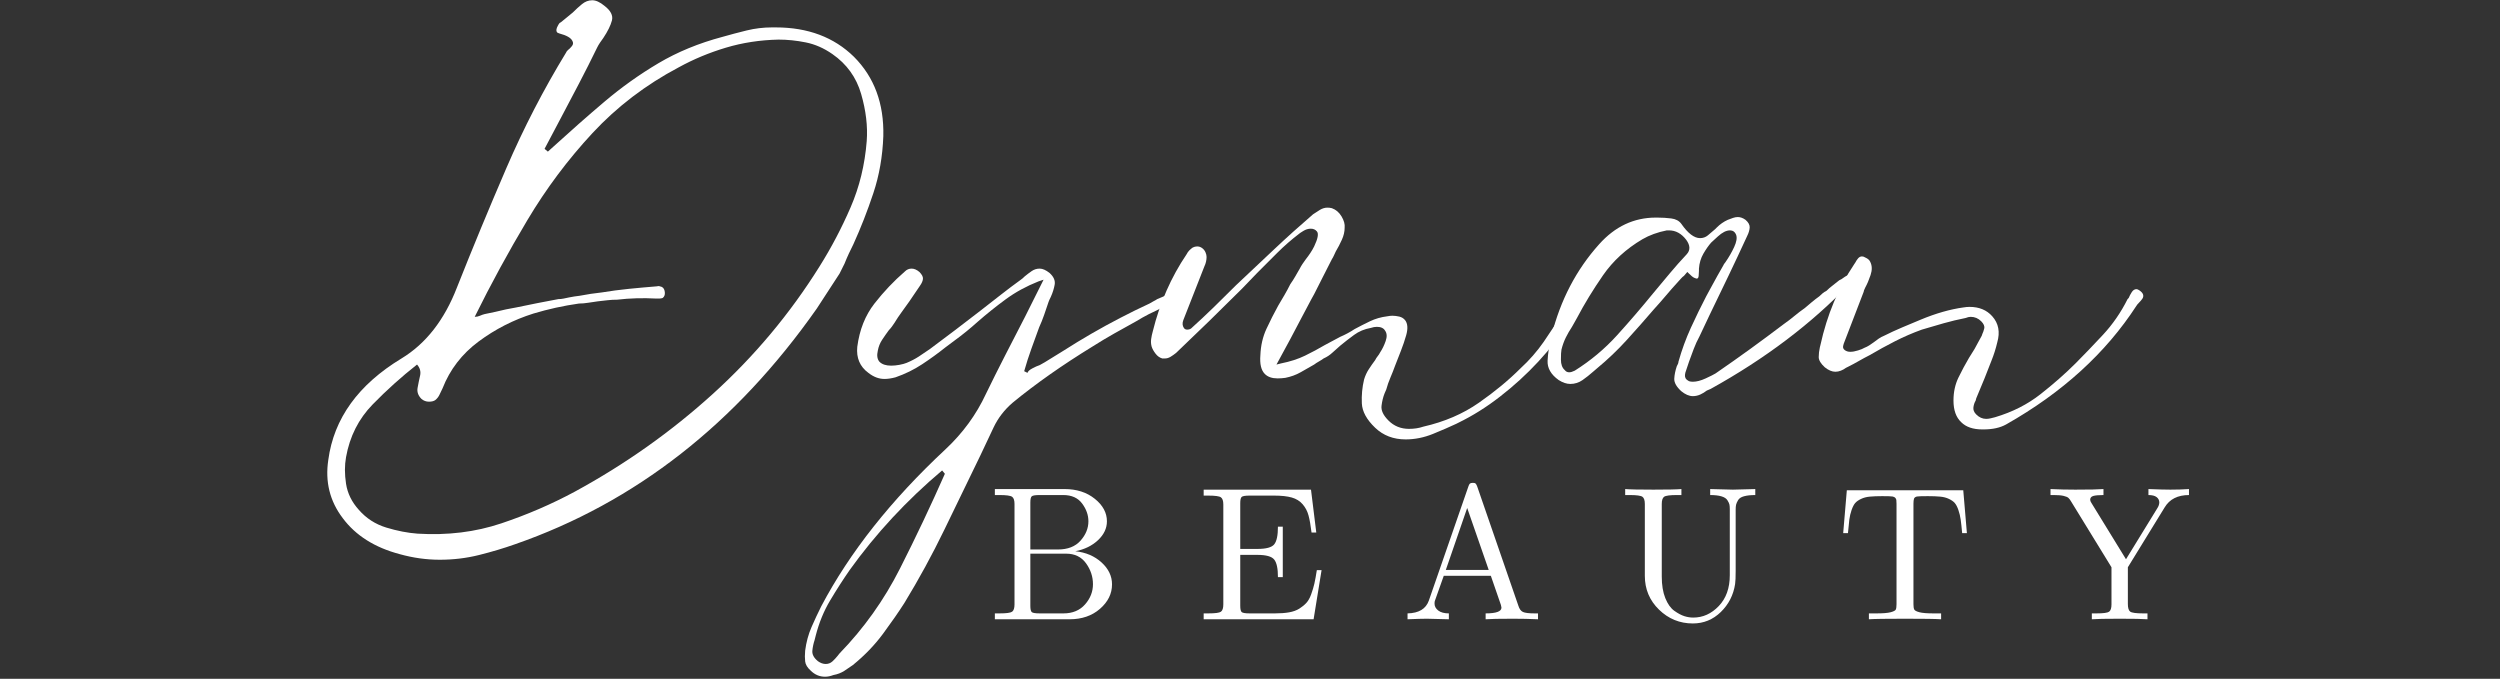 <svg xmlns="http://www.w3.org/2000/svg" xmlns:xlink="http://www.w3.org/1999/xlink" width="1418" viewBox="0 0 1063.5 288.75" height="385" preserveAspectRatio="xMidYMid meet"><rect x="0" y="0" width="1063.5" height="288.75" fill="#333333" stroke="none"/><defs><g></g></defs><g fill="#ffffff" fill-opacity="1"><g transform="translate(126.454, 163.096)"><g><path d="M 230.688 -46.703 L 221.016 -31.844 C 186.578 17.219 143.805 50.633 92.703 68.406 C 87.828 70.133 82.711 71.664 77.359 73 C 72.016 74.344 66.438 75.016 60.625 75.016 C 54.957 75.016 49.297 74.227 43.641 72.656 C 32.941 69.82 24.844 64.707 19.344 57.312 C 13.844 50.082 11.797 41.828 13.203 32.547 C 15.566 14.93 25.945 0.547 44.344 -10.609 C 54.719 -16.898 62.582 -26.969 67.938 -40.812 C 74.539 -57.477 81.535 -74.379 88.922 -91.516 C 96.316 -108.66 104.812 -125.094 114.406 -140.812 C 114.406 -140.969 114.641 -141.285 115.109 -141.766 C 115.734 -142.234 116.32 -142.82 116.875 -143.531 C 117.426 -144.238 117.469 -144.984 117 -145.766 C 116.363 -147.023 114.551 -148.051 111.562 -148.844 C 110.938 -149 110.547 -149.234 110.391 -149.547 C 110.078 -150.172 110.234 -151.035 110.859 -152.141 C 111.328 -153.078 111.723 -153.547 112.047 -153.547 C 112.828 -154.18 113.648 -154.852 114.516 -155.562 C 115.379 -156.27 116.285 -157.016 117.234 -157.797 C 118.484 -159.055 119.773 -160.234 121.109 -161.328 C 122.453 -162.43 123.91 -162.984 125.484 -162.984 C 127.055 -162.984 128.785 -162.195 130.672 -160.625 C 133.348 -158.582 134.41 -156.5 133.859 -154.375 C 133.305 -152.258 132.086 -149.785 130.203 -146.953 C 129.734 -146.316 129.258 -145.645 128.781 -144.938 C 128.312 -144.238 127.922 -143.57 127.609 -142.938 C 125.086 -137.75 122.488 -132.598 119.812 -127.484 C 117.145 -122.379 114.477 -117.312 111.812 -112.281 L 105.203 -99.781 L 106.609 -98.594 L 108.969 -100.719 C 116.207 -107.32 123.441 -113.691 130.672 -119.828 C 137.91 -125.961 145.578 -131.426 153.672 -136.219 C 161.766 -141.008 170.848 -144.742 180.922 -147.422 C 184.223 -148.367 187.641 -149.273 191.172 -150.141 C 194.711 -151.004 198.289 -151.438 201.906 -151.438 L 203.562 -151.438 C 217.238 -151.438 228.32 -147.27 236.812 -138.938 C 245.469 -130.281 249.633 -119.035 249.312 -105.203 C 249 -96.555 247.582 -88.457 245.062 -80.906 C 242.551 -73.352 239.723 -66.117 236.578 -59.203 C 235.953 -57.941 235.32 -56.645 234.688 -55.312 C 234.062 -53.977 233.438 -52.523 232.812 -50.953 Z M 154.266 -41.281 C 155.359 -41.125 156.023 -40.492 156.266 -39.391 C 156.504 -38.285 156.383 -37.422 155.906 -36.797 C 155.75 -36.641 155.594 -36.484 155.438 -36.328 C 154.969 -36.172 154.492 -36.094 154.016 -36.094 C 153.547 -36.094 153.078 -36.094 152.609 -36.094 C 149.773 -36.25 146.984 -36.285 144.234 -36.203 C 141.484 -36.129 138.77 -35.93 136.094 -35.609 C 134.688 -35.609 133.312 -35.531 131.969 -35.375 C 130.633 -35.219 129.258 -35.062 127.844 -34.906 C 126.582 -34.75 125.242 -34.551 123.828 -34.312 C 122.422 -34.082 121.086 -33.969 119.828 -33.969 C 116.523 -33.5 113.258 -32.91 110.031 -32.203 C 106.812 -31.492 103.629 -30.664 100.484 -29.719 C 91.992 -27.039 84.207 -23.066 77.125 -17.797 C 70.051 -12.535 64.941 -5.895 61.797 2.125 C 61.328 3.062 60.895 3.961 60.5 4.828 C 60.102 5.691 59.516 6.441 58.734 7.078 C 58.109 7.547 57.203 7.781 56.016 7.781 C 54.836 7.781 53.781 7.391 52.844 6.609 C 51.426 5.191 50.875 3.617 51.188 1.891 C 51.5 0.16 51.852 -1.566 52.25 -3.297 C 52.645 -5.023 52.211 -6.598 50.953 -8.016 C 44.348 -2.828 38.055 2.828 32.078 8.953 C 26.098 15.086 22.32 22.562 20.75 31.375 C 20.125 34.832 20.125 38.602 20.75 42.688 C 21.383 46.781 23.195 50.477 26.188 53.781 C 29.332 57.395 33.223 59.91 37.859 61.328 C 42.492 62.742 46.938 63.609 51.188 63.922 C 63.926 64.703 75.797 63.242 86.797 59.547 C 97.805 55.859 108.266 51.344 118.172 46 C 139.555 34.363 159.094 20.523 176.781 4.484 C 194.477 -11.555 209.613 -29.641 222.188 -49.766 C 227.219 -57.785 231.617 -66.16 235.391 -74.891 C 239.172 -83.617 241.457 -93.016 242.25 -103.078 C 242.719 -109.367 241.926 -116.051 239.875 -123.125 C 237.832 -130.195 233.75 -135.859 227.625 -140.109 C 224 -142.629 220.223 -144.281 216.297 -145.062 C 212.367 -145.852 208.516 -146.25 204.734 -146.25 C 196.879 -146.082 189.41 -144.938 182.328 -142.812 C 175.254 -140.695 168.57 -137.91 162.281 -134.453 C 148.281 -127.055 136.051 -117.734 125.594 -106.484 C 115.145 -95.242 105.91 -82.898 97.891 -69.453 C 89.867 -56.016 82.398 -42.301 75.484 -28.312 C 76.266 -28.312 77.008 -28.469 77.719 -28.781 C 78.426 -29.094 79.094 -29.328 79.719 -29.484 C 81.289 -29.797 82.785 -30.109 84.203 -30.422 C 87.348 -31.211 90.336 -31.844 93.172 -32.312 C 99.148 -33.57 105.125 -34.754 111.094 -35.859 C 111.883 -35.859 112.633 -35.938 113.344 -36.094 C 114.051 -36.25 114.797 -36.406 115.578 -36.562 C 117.148 -36.875 118.645 -37.109 120.062 -37.266 C 123.363 -37.898 126.508 -38.375 129.5 -38.688 C 133.27 -39.312 137.117 -39.82 141.047 -40.219 C 144.984 -40.613 148.914 -40.969 152.844 -41.281 C 153.477 -41.438 153.953 -41.438 154.266 -41.281 Z M 154.266 -41.281 "></path></g></g></g><g fill="#ffffff" fill-opacity="1"><g transform="translate(376.951, 163.096)"><g><path d="M 125.016 -39.625 C 125.328 -39.312 125.207 -38.723 124.656 -37.859 C 124.102 -36.992 123.594 -36.328 123.125 -35.859 C 121.551 -34.598 119.781 -33.457 117.812 -32.438 C 115.852 -31.414 113.852 -30.43 111.812 -29.484 C 110.863 -29.016 109.914 -28.504 108.969 -27.953 C 108.031 -27.398 107.164 -26.891 106.375 -26.422 C 103.227 -24.691 100.125 -22.961 97.062 -21.234 C 94 -19.504 90.973 -17.691 87.984 -15.797 C 74.93 -7.785 63.531 0.227 53.781 8.25 C 50.32 11.238 47.648 14.703 45.766 18.641 L 40.094 30.656 C 35.062 41.039 29.953 51.578 24.766 62.266 C 19.578 72.961 13.914 83.344 7.781 93.406 C 5.27 97.332 2.242 101.691 -1.297 106.484 C -4.836 111.285 -9.125 115.734 -14.156 119.828 C -15.25 120.609 -16.461 121.43 -17.797 122.297 C -19.141 123.16 -20.676 123.75 -22.406 124.062 C -23.664 124.539 -24.848 124.781 -25.953 124.781 C -28.305 124.781 -30.348 123.914 -32.078 122.188 C -33.492 120.926 -34.281 119.625 -34.438 118.281 C -34.594 116.945 -34.594 115.414 -34.438 113.688 C -33.969 110.07 -33.062 106.727 -31.719 103.656 C -30.383 100.594 -29.008 97.648 -27.594 94.828 C -15.488 71.867 2.117 49.613 25.234 28.062 C 32.629 21.145 38.367 13.285 42.453 4.484 C 45.129 -1.023 47.879 -6.531 50.703 -12.031 C 53.535 -17.531 56.367 -23.035 59.203 -28.547 L 66.984 -44.109 L 64.859 -43.406 C 59.672 -41.352 54.992 -38.797 50.828 -35.734 C 46.66 -32.672 42.691 -29.488 38.922 -26.188 C 37.348 -24.77 35.734 -23.391 34.078 -22.047 C 32.43 -20.711 30.742 -19.414 29.016 -18.156 L 25.234 -15.328 C 22.086 -12.816 18.785 -10.422 15.328 -8.141 C 11.867 -5.859 8.098 -4.008 4.016 -2.594 C 2.285 -2.125 0.711 -1.891 -0.703 -1.891 C -3.066 -1.891 -5.348 -2.754 -7.547 -4.484 C -11.16 -7.148 -12.734 -10.844 -12.266 -15.562 C -11.316 -22.801 -8.879 -28.938 -4.953 -33.969 C -1.023 -39 3.297 -43.555 8.016 -47.641 C 8.805 -48.43 9.75 -48.828 10.844 -48.828 C 11.945 -48.828 13.051 -48.352 14.156 -47.406 C 15.25 -46.312 15.754 -45.332 15.672 -44.469 C 15.598 -43.602 15.172 -42.617 14.391 -41.516 C 13.598 -40.41 12.848 -39.305 12.141 -38.203 C 11.441 -37.109 10.695 -36.008 9.906 -34.906 C 8.801 -33.332 7.695 -31.797 6.594 -30.297 C 5.5 -28.805 4.477 -27.273 3.531 -25.703 C 3.219 -25.234 2.863 -24.723 2.469 -24.172 C 2.082 -23.629 1.648 -23.117 1.172 -22.641 C 0.234 -21.379 -0.703 -20.039 -1.641 -18.625 C -2.586 -17.219 -3.219 -15.648 -3.531 -13.922 C -4.008 -11.867 -3.773 -10.297 -2.828 -9.203 C -1.723 -8.098 -0.07 -7.547 2.125 -7.547 C 3.227 -7.547 4.406 -7.66 5.656 -7.891 C 6.914 -8.129 7.941 -8.41 8.734 -8.734 C 10.617 -9.516 12.348 -10.414 13.922 -11.438 C 15.492 -12.457 17.066 -13.52 18.641 -14.625 C 22.254 -17.301 25.867 -20.016 29.484 -22.766 C 33.098 -25.516 36.633 -28.227 40.094 -30.906 C 42.926 -33.102 45.797 -35.344 48.703 -37.625 C 51.617 -39.906 54.488 -42.066 57.312 -44.109 C 57.789 -44.422 58.344 -44.895 58.969 -45.531 C 59.914 -46.312 60.898 -47.055 61.922 -47.766 C 62.941 -48.473 64.082 -48.828 65.344 -48.828 C 66.594 -48.828 68.004 -48.195 69.578 -46.938 C 71.305 -45.363 72.016 -43.711 71.703 -41.984 C 71.391 -40.254 70.844 -38.523 70.062 -36.797 C 69.582 -35.848 69.266 -35.141 69.109 -34.672 C 68.484 -32.785 67.852 -30.938 67.219 -29.125 C 66.594 -27.32 65.883 -25.555 65.094 -23.828 C 64 -20.836 62.898 -17.805 61.797 -14.734 C 60.691 -11.672 59.672 -8.488 58.734 -5.188 L 60.141 -4.484 C 60.305 -5.109 60.977 -5.734 62.156 -6.359 C 63.332 -6.992 64.395 -7.469 65.344 -7.781 C 66.438 -8.414 67.141 -8.812 67.453 -8.969 L 75.484 -13.922 C 83.348 -18.953 91.367 -23.586 99.547 -27.828 C 103.785 -30.035 107.953 -32.082 112.047 -33.969 C 112.516 -34.281 113.062 -34.594 113.688 -34.906 C 114.32 -35.219 114.875 -35.535 115.344 -35.859 C 116.914 -36.484 118.41 -37.148 119.828 -37.859 C 121.242 -38.566 122.738 -39.156 124.312 -39.625 C 124.625 -39.625 124.859 -39.625 125.016 -39.625 Z M -19.812 114.875 C -9.438 104.176 -0.867 92.145 5.891 78.781 C 12.66 65.414 19.031 51.973 25 38.453 L 23.828 37.031 C 8.723 49.77 -4.406 63.922 -15.562 79.484 C -18.395 83.578 -21.145 87.863 -23.812 92.344 C -26.488 96.82 -28.535 101.816 -29.953 107.328 C -30.109 107.797 -30.266 108.422 -30.422 109.203 C -30.898 110.617 -31.219 112.113 -31.375 113.688 C -31.531 115.258 -30.742 116.754 -29.016 118.172 C -27.91 118.961 -26.805 119.359 -25.703 119.359 C -24.609 119.359 -23.664 119.004 -22.875 118.297 C -22.094 117.586 -21.383 116.836 -20.75 116.047 C -20.281 115.422 -19.969 115.031 -19.812 114.875 Z M -19.812 114.875 "></path></g></g></g><g fill="#ffffff" fill-opacity="1"><g transform="translate(494.888, 163.096)"><g><path d="M 175.734 -34.203 C 175.891 -33.734 175.883 -32.945 175.719 -31.844 C 175.562 -30.738 174.695 -29.008 173.125 -26.656 C 164.945 -14.227 154.961 -3.457 143.172 5.656 C 137.516 10.062 131.617 13.758 125.484 16.75 L 124.547 17.219 C 121.867 18.477 118.602 19.895 114.75 21.469 C 110.895 23.039 107.004 23.828 103.078 23.828 C 97.891 23.828 93.566 22.176 90.109 18.875 C 86.484 15.414 84.594 11.953 84.438 8.484 C 84.281 5.023 84.598 1.645 85.391 -1.656 C 85.859 -3.227 86.523 -4.68 87.391 -6.016 C 88.254 -7.348 89.16 -8.645 90.109 -9.906 C 90.422 -10.531 90.77 -11.078 91.156 -11.547 C 91.551 -12.023 91.91 -12.578 92.234 -13.203 C 93.172 -14.617 93.953 -16.227 94.578 -18.031 C 95.211 -19.844 95.133 -21.301 94.344 -22.406 C 93.719 -23.508 92.539 -24.062 90.812 -24.062 C 90.02 -24.062 89.156 -23.906 88.219 -23.594 C 85.539 -23.113 83.18 -22.125 81.141 -20.625 C 79.098 -19.133 77.133 -17.609 75.25 -16.047 C 74.145 -15.098 73.039 -14.113 71.938 -13.094 C 70.844 -12.07 69.586 -11.242 68.172 -10.609 C 67.535 -10.141 66.863 -9.707 66.156 -9.312 C 65.445 -8.926 64.781 -8.492 64.156 -8.016 C 62.27 -6.922 60.344 -5.82 58.375 -4.719 C 56.414 -3.613 54.254 -2.828 51.891 -2.359 C 50.785 -2.203 49.688 -2.125 48.594 -2.125 C 46.227 -2.125 44.422 -2.754 43.172 -4.016 C 41.598 -5.586 40.969 -8.258 41.281 -12.031 C 41.438 -16.113 42.301 -19.848 43.875 -23.234 C 45.445 -26.617 47.098 -29.879 48.828 -33.016 C 49.766 -34.586 50.664 -36.117 51.531 -37.609 C 52.406 -39.109 53.234 -40.645 54.016 -42.219 C 54.797 -43.32 55.5 -44.422 56.125 -45.516 C 56.758 -46.617 57.395 -47.723 58.031 -48.828 C 58.344 -49.453 58.734 -50.117 59.203 -50.828 C 59.672 -51.535 60.145 -52.207 60.625 -52.844 C 61.25 -53.625 61.875 -54.484 62.5 -55.422 C 63.133 -56.367 63.688 -57.316 64.156 -58.266 C 65.727 -61.566 66.125 -63.688 65.344 -64.625 C 64.707 -65.414 63.844 -65.812 62.75 -65.812 C 61.645 -65.812 60.582 -65.492 59.562 -64.859 C 58.539 -64.234 57.953 -63.844 57.797 -63.688 C 54.492 -61.164 51.383 -58.453 48.469 -55.547 C 45.562 -52.641 42.691 -49.77 39.859 -46.938 C 38.766 -45.832 37.703 -44.727 36.672 -43.625 C 35.648 -42.531 34.594 -41.43 33.5 -40.328 C 24.219 -31.055 14.859 -21.938 5.422 -12.969 C 4.641 -12.344 3.852 -11.789 3.062 -11.312 C 2.281 -10.844 1.492 -10.609 0.703 -10.609 C 0.234 -10.609 -0.156 -10.609 -0.469 -10.609 C -1.57 -10.93 -2.516 -11.602 -3.297 -12.625 C -4.086 -13.645 -4.641 -14.625 -4.953 -15.562 C -5.266 -16.664 -5.344 -17.766 -5.188 -18.859 C -5.031 -19.961 -4.797 -21.066 -4.484 -22.172 C -1.492 -34.273 3.301 -45.203 9.906 -54.953 C 10.219 -55.586 10.609 -56.141 11.078 -56.609 C 11.555 -57.078 12.031 -57.473 12.5 -57.797 C 13.125 -58.109 13.754 -58.266 14.391 -58.266 C 15.172 -58.266 15.879 -58.023 16.516 -57.547 C 17.141 -57.078 17.609 -56.488 17.922 -55.781 C 18.234 -55.07 18.391 -54.406 18.391 -53.781 C 18.391 -53.156 18.312 -52.488 18.156 -51.781 C 18 -51.07 17.766 -50.398 17.453 -49.766 L 8.484 -26.891 C 8.016 -25.629 8.098 -24.531 8.734 -23.594 C 9.047 -23.113 9.516 -22.875 10.141 -22.875 C 10.773 -22.875 11.328 -23.035 11.797 -23.359 C 15.098 -26.336 18.32 -29.359 21.469 -32.422 C 24.613 -35.492 27.758 -38.602 30.906 -41.75 C 36.25 -46.781 41.629 -51.848 47.047 -56.953 C 52.473 -62.066 58.02 -67.062 63.688 -71.938 C 64.625 -72.57 65.602 -73.203 66.625 -73.828 C 67.656 -74.453 68.719 -74.766 69.812 -74.766 C 70.445 -74.766 71.078 -74.688 71.703 -74.531 C 73.43 -73.906 74.805 -72.727 75.828 -71 C 76.848 -69.27 77.281 -67.695 77.125 -66.281 C 77.125 -64.551 76.727 -62.82 75.938 -61.094 C 75.156 -59.363 74.297 -57.711 73.359 -56.141 C 73.047 -55.504 72.77 -54.91 72.531 -54.359 C 72.289 -53.816 72.016 -53.312 71.703 -52.844 C 70.441 -50.32 69.18 -47.844 67.922 -45.406 C 66.672 -42.969 65.414 -40.488 64.156 -37.969 L 62.984 -35.859 C 61.566 -33.18 60.109 -30.426 58.609 -27.594 C 57.117 -24.77 55.586 -21.863 54.016 -18.875 L 48.125 -8.016 L 50 -8.484 C 53.938 -9.273 57.359 -10.379 60.266 -11.797 C 63.172 -13.211 65.961 -14.707 68.641 -16.281 C 69.742 -16.906 70.844 -17.492 71.938 -18.047 C 73.039 -18.598 74.145 -19.188 75.25 -19.812 C 76.344 -20.281 77.398 -20.789 78.422 -21.344 C 79.453 -21.895 80.438 -22.484 81.375 -23.109 C 83.414 -24.211 85.578 -25.312 87.859 -26.406 C 90.141 -27.508 92.617 -28.223 95.297 -28.547 C 96.078 -28.703 96.785 -28.781 97.422 -28.781 C 98.359 -28.781 99.336 -28.66 100.359 -28.422 C 101.379 -28.18 102.207 -27.672 102.844 -26.891 C 103.945 -25.473 104.102 -23.348 103.312 -20.516 C 102.688 -18.316 101.941 -16.113 101.078 -13.906 C 100.211 -11.707 99.383 -9.586 98.594 -7.547 C 97.969 -5.816 97.301 -4.125 96.594 -2.469 C 95.883 -0.82 95.297 0.863 94.828 2.594 C 94.66 2.906 94.422 3.457 94.109 4.25 C 93.484 5.82 93.051 7.586 92.812 9.547 C 92.582 11.516 93.566 13.598 95.766 15.797 C 98.117 18.16 101.031 19.344 104.5 19.344 C 105.594 19.344 106.648 19.266 107.672 19.109 C 108.691 18.953 109.676 18.711 110.625 18.391 C 119.582 16.348 127.441 12.969 134.203 8.25 C 140.973 3.531 146.875 -1.344 151.906 -6.375 C 155.676 -9.832 158.977 -13.602 161.812 -17.688 C 164.645 -21.781 167.082 -25.555 169.125 -29.016 C 170.383 -31.211 171.523 -32.742 172.547 -33.609 C 173.566 -34.473 174.312 -34.906 174.781 -34.906 C 175.094 -34.906 175.41 -34.672 175.734 -34.203 Z M 175.734 -34.203 "></path></g></g></g><g fill="#ffffff" fill-opacity="1"><g transform="translate(665.188, 163.096)"><g><path d="M 121.234 -46 C 122.023 -45.844 122.5 -45.688 122.656 -45.531 C 123.125 -44.738 122.812 -43.711 121.719 -42.453 C 105.52 -25.473 85.781 -10.535 62.5 2.359 L 60.859 3.062 C 60.066 3.695 59.16 4.25 58.141 4.719 C 57.117 5.188 56.055 5.422 54.953 5.422 C 53.379 5.422 51.727 4.711 50 3.297 C 47.957 1.41 46.973 -0.352 47.047 -2 C 47.129 -3.656 47.488 -5.426 48.125 -7.312 C 48.281 -7.625 48.438 -7.938 48.594 -8.25 C 48.75 -8.57 48.828 -8.891 48.828 -9.203 C 50.242 -14.234 52.008 -19.066 54.125 -23.703 C 56.25 -28.336 58.414 -32.781 60.625 -37.031 C 60.625 -37.031 61.133 -37.973 62.156 -39.859 C 63.176 -41.742 64.273 -43.75 65.453 -45.875 C 66.629 -48 67.457 -49.453 67.938 -50.234 C 67.938 -50.398 68.25 -50.875 68.875 -51.656 C 70.289 -53.695 71.508 -55.816 72.531 -58.016 C 73.551 -60.223 73.828 -61.957 73.359 -63.219 C 73.047 -64 72.57 -64.547 71.938 -64.859 C 71.469 -65.016 71.078 -65.094 70.766 -65.094 C 69.191 -65.094 67.461 -64.227 65.578 -62.5 C 63.691 -60.77 62.75 -59.906 62.75 -59.906 C 61.645 -58.656 60.539 -57.082 59.438 -55.188 C 58.344 -53.301 57.711 -51.18 57.547 -48.828 L 57.547 -47.875 C 57.547 -47.25 57.504 -46.539 57.422 -45.75 C 57.348 -44.969 57.078 -44.578 56.609 -44.578 C 56.453 -44.578 56.098 -44.691 55.547 -44.922 C 54.992 -45.16 54.25 -45.754 53.312 -46.703 L 52.594 -47.406 L 51.188 -45.766 C 50.719 -45.441 50.285 -45.047 49.891 -44.578 C 49.492 -44.109 49.141 -43.719 48.828 -43.406 C 46.941 -41.352 45.172 -39.344 43.516 -37.375 C 41.867 -35.414 40.18 -33.492 38.453 -31.609 C 34.672 -27.203 30.816 -22.836 26.891 -18.516 C 22.961 -14.191 18.719 -10.145 14.156 -6.375 L 12.5 -4.953 C 11.082 -3.691 9.586 -2.508 8.016 -1.406 C 6.441 -0.312 4.711 0.234 2.828 0.234 C 1.254 0.234 -0.395 -0.316 -2.125 -1.422 C -5.426 -3.773 -7 -6.523 -6.844 -9.672 C -6.688 -12.816 -6.211 -15.883 -5.422 -18.875 L -5.188 -20.281 C -1.414 -35.375 5.344 -48.348 15.094 -59.203 C 21.852 -66.754 29.875 -70.531 39.156 -70.531 L 39.859 -70.531 C 41.898 -70.531 43.863 -70.41 45.75 -70.172 C 47.645 -69.93 49.062 -69.188 50 -67.938 C 52.832 -63.844 55.508 -61.797 58.031 -61.797 C 59.281 -61.797 60.379 -62.188 61.328 -62.969 C 62.273 -63.758 63.297 -64.629 64.391 -65.578 L 65.094 -66.281 C 66.508 -67.695 68.082 -68.797 69.812 -69.578 C 70.602 -69.898 71.352 -70.176 72.062 -70.406 C 72.77 -70.645 73.438 -70.766 74.062 -70.766 C 75.164 -70.766 76.266 -70.367 77.359 -69.578 C 78.617 -68.484 79.207 -67.383 79.125 -66.281 C 79.051 -65.176 78.703 -64 78.078 -62.75 C 75.398 -56.926 72.723 -51.223 70.047 -45.641 C 67.379 -40.055 64.707 -34.516 62.031 -29.016 L 57.797 -20.047 C 56.848 -18.316 56.02 -16.508 55.312 -14.625 C 54.602 -12.738 53.938 -10.93 53.312 -9.203 L 52.125 -5.656 C 51.5 -4.082 51.422 -2.906 51.891 -2.125 C 52.203 -1.656 52.676 -1.258 53.312 -0.938 C 53.781 -0.781 54.328 -0.703 54.953 -0.703 C 56.523 -0.703 58.332 -1.172 60.375 -2.109 C 62.426 -3.055 63.844 -3.77 64.625 -4.25 C 69.656 -7.707 74.609 -11.203 79.484 -14.734 C 84.359 -18.273 89.078 -21.773 93.641 -25.234 C 95.211 -26.336 96.707 -27.477 98.125 -28.656 C 99.539 -29.832 101.035 -30.973 102.609 -32.078 C 103.547 -32.867 104.523 -33.695 105.547 -34.562 C 106.578 -35.426 107.641 -36.25 108.734 -37.031 C 109.211 -37.5 109.688 -37.93 110.156 -38.328 C 110.625 -38.723 111.176 -39.078 111.812 -39.391 C 112.594 -40.18 113.453 -40.926 114.391 -41.625 C 115.336 -42.332 116.285 -43.082 117.234 -43.875 L 118.172 -44.344 C 118.641 -44.656 119.148 -45.008 119.703 -45.406 C 120.254 -45.801 120.766 -46 121.234 -46 Z M 52.359 -54.953 C 53.93 -56.68 53.852 -58.727 52.125 -61.094 C 50.082 -63.758 47.645 -65.094 44.812 -65.094 C 44.5 -65.094 44.188 -65.094 43.875 -65.094 C 39.938 -64.312 36.477 -63.055 33.5 -61.328 C 26.57 -57.234 20.984 -52.117 16.734 -45.984 C 12.492 -39.859 8.801 -33.805 5.656 -27.828 C 5.344 -27.203 4.988 -26.57 4.594 -25.938 C 4.207 -25.312 3.852 -24.688 3.531 -24.062 C 2.594 -22.645 1.727 -21.148 0.938 -19.578 C 0.156 -18.004 -0.469 -16.273 -0.938 -14.391 C -1.094 -13.598 -1.172 -12.18 -1.172 -10.141 C -1.172 -8.098 -0.625 -6.602 0.469 -5.656 C 0.938 -5.031 1.566 -4.719 2.359 -4.719 C 2.984 -4.719 3.77 -4.953 4.719 -5.422 C 11.477 -9.672 17.488 -14.703 22.75 -20.516 C 28.02 -26.336 33.094 -32.238 37.969 -38.219 C 40.332 -41.039 42.691 -43.867 45.047 -46.703 C 47.41 -49.535 49.848 -52.285 52.359 -54.953 Z M 52.359 -54.953 "></path></g></g></g><g fill="#ffffff" fill-opacity="1"><g transform="translate(780.058, 163.096)"><g><path d="M 129.969 -39.625 C 130.906 -39 131.457 -38.367 131.625 -37.734 C 131.781 -37.109 131.66 -36.52 131.266 -35.969 C 130.867 -35.414 130.438 -34.906 129.969 -34.438 C 129.344 -33.812 128.945 -33.336 128.781 -33.016 C 115.727 -12.891 97.254 3.93 73.359 17.453 C 70.836 18.867 67.613 19.578 63.688 19.578 L 63.219 19.578 C 59.281 19.578 56.289 18.555 54.25 16.516 C 52.051 14.461 50.953 11.395 50.953 7.312 C 50.953 3.695 51.656 0.438 53.062 -2.469 C 54.477 -5.383 55.973 -8.176 57.547 -10.844 L 59.906 -14.625 C 60.383 -15.57 60.895 -16.516 61.438 -17.453 C 61.988 -18.398 62.504 -19.344 62.984 -20.281 L 63.219 -21 C 63.531 -21.625 63.801 -22.406 64.031 -23.344 C 64.27 -24.289 63.844 -25.316 62.75 -26.422 C 61.488 -27.68 59.992 -28.312 58.266 -28.312 C 57.629 -28.312 56.922 -28.148 56.141 -27.828 C 52.992 -27.203 49.883 -26.457 46.812 -25.594 C 43.75 -24.727 40.645 -23.82 37.5 -22.875 C 33.57 -21.457 29.758 -19.805 26.062 -17.922 C 22.363 -16.035 18.785 -14.07 15.328 -12.031 C 13.754 -11.238 12.219 -10.41 10.719 -9.547 C 9.227 -8.68 7.695 -7.859 6.125 -7.078 L 5.188 -6.609 C 4.562 -6.129 3.852 -5.734 3.062 -5.422 C 2.281 -5.109 1.492 -4.953 0.703 -4.953 C -0.711 -4.953 -2.207 -5.582 -3.781 -6.844 C -5.508 -8.414 -6.375 -9.867 -6.375 -11.203 C -6.375 -12.535 -6.211 -13.91 -5.891 -15.328 L -5.656 -16.281 C -2.832 -29.164 1.961 -40.645 8.734 -50.719 L 9.203 -51.422 C 9.516 -52.047 9.906 -52.633 10.375 -53.188 C 10.852 -53.738 11.406 -54.016 12.031 -54.016 C 12.5 -54.016 12.969 -53.859 13.438 -53.547 C 14.539 -53.078 15.25 -52.445 15.562 -51.656 C 16.352 -50.082 16.395 -48.234 15.688 -46.109 C 14.977 -43.984 14.227 -42.219 13.438 -40.812 C 12.969 -39.863 12.734 -39.234 12.734 -38.922 L 4.484 -17.453 C 4.328 -17.141 4.172 -16.629 4.016 -15.922 C 3.859 -15.211 4.094 -14.625 4.719 -14.156 C 5.344 -13.676 6.129 -13.438 7.078 -13.438 C 8.016 -13.438 9.113 -13.633 10.375 -14.031 C 11.633 -14.426 12.5 -14.781 12.969 -15.094 C 13.758 -15.406 14.469 -15.758 15.094 -16.156 C 15.727 -16.551 16.359 -16.984 16.984 -17.453 C 17.766 -18.078 18.508 -18.625 19.219 -19.094 C 19.926 -19.57 20.676 -19.969 21.469 -20.281 C 23.977 -21.539 26.531 -22.719 29.125 -23.812 C 31.719 -24.914 34.352 -26.02 37.031 -27.125 C 43.477 -29.801 49.531 -31.531 55.188 -32.312 C 56.133 -32.469 57.004 -32.547 57.797 -32.547 C 61.879 -32.547 65.098 -31.211 67.453 -28.547 C 70.129 -25.555 70.836 -21.859 69.578 -17.453 C 68.953 -14.773 68.129 -12.176 67.109 -9.656 C 66.086 -7.145 65.102 -4.633 64.156 -2.125 C 63.531 -0.707 62.941 0.707 62.391 2.125 C 61.836 3.539 61.25 4.957 60.625 6.375 L 60.391 7.312 C 59.91 8.094 59.594 9.035 59.438 10.141 C 59.281 11.242 59.676 12.266 60.625 13.203 C 61.875 14.461 63.285 15.094 64.859 15.094 C 65.492 15.094 66.125 15.016 66.75 14.859 C 67.383 14.703 68.016 14.547 68.641 14.391 C 76.023 12.191 82.469 8.926 87.969 4.594 C 93.477 0.27 98.438 -4.086 102.844 -8.484 C 106.457 -12.109 110.348 -16.16 114.516 -20.641 C 118.68 -25.117 122.18 -30.191 125.016 -35.859 L 125.484 -36.328 C 125.797 -37.109 126.227 -37.93 126.781 -38.797 C 127.332 -39.66 128 -40.094 128.781 -40.094 C 129.102 -40.094 129.5 -39.938 129.969 -39.625 Z M 129.969 -39.625 "></path></g></g></g><g fill="#ffffff" fill-opacity="1"><g transform="translate(420.291, 263.437)"><g><path d="M 2.922 0 L 2.922 -2.5 L 4.875 -2.5 C 7.801 -2.5 9.598 -2.738 10.266 -3.219 C 10.941 -3.707 11.281 -4.742 11.281 -6.328 L 11.281 -49.047 C 11.281 -50.609 10.938 -51.629 10.25 -52.109 C 9.562 -52.598 7.77 -52.844 4.875 -52.844 L 2.922 -52.844 L 2.922 -55.391 L 32.578 -55.391 C 37.723 -55.391 42.008 -54.008 45.438 -51.25 C 48.875 -48.488 50.594 -45.301 50.594 -41.688 C 50.594 -38.707 49.332 -36.031 46.812 -33.656 C 44.289 -31.281 41.066 -29.707 37.141 -28.938 C 41.617 -28.469 45.344 -26.879 48.312 -24.172 C 51.281 -21.461 52.766 -18.352 52.766 -14.844 C 52.766 -10.883 51.062 -7.422 47.656 -4.453 C 44.258 -1.484 39.945 0 34.719 0 Z M 18.016 -5.734 C 18.016 -4.336 18.211 -3.445 18.609 -3.062 C 19.004 -2.688 20.125 -2.5 21.969 -2.5 L 32.109 -2.5 C 35.984 -2.5 39.039 -3.77 41.281 -6.312 C 43.531 -8.863 44.656 -11.734 44.656 -14.922 C 44.656 -18.117 43.672 -21.082 41.703 -23.812 C 39.734 -26.539 36.914 -27.906 33.25 -27.906 L 18.016 -27.906 Z M 18.016 -29.688 L 29.766 -29.688 C 33.941 -29.688 37.145 -30.941 39.375 -33.453 C 41.602 -35.961 42.719 -38.707 42.719 -41.688 C 42.719 -44.32 41.828 -46.836 40.047 -49.234 C 38.266 -51.641 35.594 -52.844 32.031 -52.844 L 21.969 -52.844 C 20.125 -52.844 19.004 -52.66 18.609 -52.297 C 18.211 -51.93 18.016 -51.035 18.016 -49.609 Z M 18.016 -29.688 "></path></g></g></g><g fill="#ffffff" fill-opacity="1"><g transform="translate(509.353, 263.437)"><g><path d="M 2.688 0 L 2.688 -2.5 L 4.625 -2.5 C 7.562 -2.5 9.363 -2.738 10.031 -3.219 C 10.707 -3.707 11.047 -4.742 11.047 -6.328 L 11.047 -48.812 C 11.047 -50.375 10.703 -51.395 10.016 -51.875 C 9.328 -52.363 7.531 -52.609 4.625 -52.609 L 2.688 -52.609 L 2.688 -55.141 L 48.344 -55.141 L 50.594 -36.891 L 48.578 -36.891 C 48.203 -39.984 47.77 -42.422 47.281 -44.203 C 46.801 -45.984 45.973 -47.555 44.797 -48.922 C 43.617 -50.297 42.07 -51.254 40.156 -51.797 C 38.25 -52.336 35.75 -52.609 32.656 -52.609 L 22.203 -52.609 C 20.359 -52.609 19.238 -52.414 18.844 -52.031 C 18.445 -51.656 18.25 -50.77 18.25 -49.375 L 18.25 -29.922 L 25.531 -29.922 C 29.25 -29.922 31.633 -30.566 32.688 -31.859 C 33.75 -33.16 34.281 -35.672 34.281 -39.391 L 36.344 -39.391 L 36.344 -17.938 L 34.281 -17.938 C 34.281 -21.602 33.75 -24.094 32.688 -25.406 C 31.633 -26.727 29.25 -27.391 25.531 -27.391 L 18.25 -27.391 L 18.25 -5.734 C 18.25 -4.336 18.453 -3.445 18.859 -3.062 C 19.273 -2.688 20.391 -2.5 22.203 -2.5 L 33.016 -2.5 C 35.336 -2.5 37.348 -2.648 39.047 -2.953 C 40.754 -3.254 42.203 -3.781 43.391 -4.531 C 44.578 -5.281 45.57 -6.094 46.375 -6.969 C 47.176 -7.844 47.859 -9.062 48.422 -10.625 C 48.992 -12.195 49.445 -13.707 49.781 -15.156 C 50.113 -16.613 50.461 -18.531 50.828 -20.906 L 52.844 -20.906 L 49.453 0 Z M 2.688 0 "></path></g></g></g><g fill="#ffffff" fill-opacity="1"><g transform="translate(596.159, 263.437)"><g><path d="M 2.609 0 L 2.609 -2.5 C 7.41 -2.602 10.43 -4.422 11.672 -7.953 L 28.469 -56.422 C 28.676 -57.078 28.898 -57.508 29.141 -57.719 C 29.379 -57.926 29.801 -58.031 30.406 -58.031 C 30.719 -58.031 30.973 -58.004 31.172 -57.953 C 31.367 -57.898 31.535 -57.781 31.672 -57.594 C 31.805 -57.414 31.898 -57.273 31.953 -57.172 C 32.004 -57.066 32.109 -56.816 32.266 -56.422 L 49.766 -5.734 C 50.18 -4.391 50.828 -3.516 51.703 -3.109 C 52.578 -2.703 54.238 -2.5 56.688 -2.5 L 58.109 -2.5 L 58.109 0 C 54.711 -0.156 51.176 -0.234 47.5 -0.234 C 41.664 -0.234 37.773 -0.156 35.828 0 L 35.828 -2.5 C 40.316 -2.5 42.562 -3.316 42.562 -4.953 C 42.562 -5.055 42.484 -5.438 42.328 -6.094 L 38.047 -18.484 L 18.016 -18.484 L 14.25 -7.875 C 14.145 -7.664 14.094 -7.258 14.094 -6.656 C 14.094 -5.52 14.617 -4.539 15.672 -3.719 C 16.734 -2.906 18.238 -2.5 20.188 -2.5 L 20.188 0 C 14.988 -0.156 11.875 -0.234 10.844 -0.234 C 9.07 -0.234 6.328 -0.156 2.609 0 Z M 18.891 -20.984 L 37.141 -20.984 L 27.984 -47.344 Z M 18.891 -20.984 "></path></g></g></g><g fill="#ffffff" fill-opacity="1"><g transform="translate(688.665, 263.437)"><g><path d="M 2.688 -52.844 L 2.688 -55.391 C 4.594 -55.223 8.594 -55.141 14.688 -55.141 C 20.727 -55.141 24.703 -55.223 26.609 -55.391 L 26.609 -52.844 L 24.656 -52.844 C 21.727 -52.844 19.926 -52.598 19.25 -52.109 C 18.582 -51.629 18.25 -50.609 18.25 -49.047 L 18.25 -18.172 C 18.25 -14.555 18.75 -11.5 19.75 -9 C 20.758 -6.508 22.039 -4.707 23.594 -3.594 C 25.156 -2.488 26.57 -1.734 27.844 -1.328 C 29.125 -0.922 30.383 -0.719 31.625 -0.719 C 35.75 -0.719 39.375 -2.352 42.5 -5.625 C 45.625 -8.895 47.188 -13.258 47.188 -18.719 L 47.188 -46.875 C 47.188 -47.688 47.133 -48.332 47.031 -48.812 C 46.926 -49.289 46.641 -49.898 46.172 -50.641 C 45.711 -51.379 44.863 -51.93 43.625 -52.297 C 42.383 -52.66 40.789 -52.844 38.844 -52.844 L 38.844 -55.391 C 44.664 -55.223 47.883 -55.141 48.5 -55.141 C 49.02 -55.141 52.195 -55.223 58.031 -55.391 L 58.031 -52.844 C 56.082 -52.844 54.488 -52.672 53.25 -52.328 C 52.008 -51.992 51.164 -51.441 50.719 -50.672 C 50.27 -49.91 49.984 -49.258 49.859 -48.719 C 49.742 -48.176 49.688 -47.457 49.688 -46.562 L 49.688 -20.594 C 49.688 -17.945 49.609 -16.082 49.453 -15 C 48.734 -10.301 46.703 -6.328 43.359 -3.078 C 40.023 0.16 36.062 1.781 31.469 1.781 C 25.906 1.781 21.109 -0.176 17.078 -4.094 C 13.055 -8.008 11.047 -12.805 11.047 -18.484 L 11.047 -49.047 C 11.047 -50.609 10.703 -51.629 10.016 -52.109 C 9.328 -52.598 7.531 -52.844 4.625 -52.844 Z M 2.688 -52.844 "></path></g></g></g><g fill="#ffffff" fill-opacity="1"><g transform="translate(781.171, 263.437)"><g><path d="M 2.922 -36.656 L 4.469 -54.875 L 54 -54.875 L 55.547 -36.656 L 53.531 -36.656 C 53.312 -39.082 53.102 -40.992 52.906 -42.391 C 52.707 -43.797 52.379 -45.164 51.922 -46.5 C 51.461 -47.832 50.945 -48.82 50.375 -49.469 C 49.812 -50.113 48.988 -50.691 47.906 -51.203 C 46.82 -51.723 45.578 -52.047 44.172 -52.172 C 42.773 -52.305 41.023 -52.375 38.922 -52.375 C 36.43 -52.375 34.883 -52.32 34.281 -52.219 C 33.625 -52.062 33.211 -51.75 33.047 -51.281 C 32.891 -50.82 32.812 -50.102 32.812 -49.125 L 32.812 -6.406 C 32.812 -5.332 32.926 -4.578 33.156 -4.141 C 33.383 -3.703 34.117 -3.316 35.359 -2.984 C 36.598 -2.66 38.586 -2.5 41.328 -2.5 L 44.578 -2.5 L 44.578 0 C 42.359 -0.156 37.223 -0.234 29.172 -0.234 C 21.18 -0.234 16.078 -0.156 13.859 0 L 13.859 -2.5 L 17.109 -2.5 C 19.848 -2.5 21.844 -2.66 23.094 -2.984 C 24.352 -3.316 25.086 -3.703 25.297 -4.141 C 25.504 -4.578 25.609 -5.332 25.609 -6.406 L 25.609 -49.125 C 25.609 -49.895 25.582 -50.438 25.531 -50.75 C 25.477 -51.07 25.332 -51.367 25.094 -51.641 C 24.863 -51.922 24.477 -52.113 23.938 -52.219 C 23.395 -52.32 21.938 -52.375 19.562 -52.375 C 17.445 -52.375 15.68 -52.305 14.266 -52.172 C 12.859 -52.047 11.613 -51.723 10.531 -51.203 C 9.445 -50.691 8.617 -50.113 8.047 -49.469 C 7.484 -48.82 6.969 -47.832 6.5 -46.5 C 6.039 -45.164 5.719 -43.797 5.531 -42.391 C 5.352 -40.992 5.16 -39.082 4.953 -36.656 Z M 2.922 -36.656 "></path></g></g></g><g fill="#ffffff" fill-opacity="1"><g transform="translate(871.381, 263.437)"><g><path d="M 0.906 -52.844 L 0.906 -55.391 C 4.312 -55.223 7.82 -55.141 11.438 -55.141 C 17.477 -55.141 21.477 -55.223 23.438 -55.391 L 23.438 -52.844 C 21.426 -52.844 19.977 -52.711 19.094 -52.453 C 18.219 -52.191 17.781 -51.648 17.781 -50.828 C 17.781 -50.461 17.961 -50.004 18.328 -49.453 L 33.016 -25.531 L 46.359 -47.266 C 46.891 -48.086 47.164 -48.895 47.188 -49.688 C 47.188 -50.602 46.812 -51.359 46.062 -51.953 C 45.312 -52.547 44.145 -52.844 42.562 -52.844 L 42.562 -55.391 C 46.781 -55.223 49.895 -55.141 51.906 -55.141 C 54.695 -55.141 57.332 -55.223 59.812 -55.391 L 59.812 -52.844 C 55.008 -52.844 51.555 -51.086 49.453 -47.578 L 33.812 -22.125 L 33.812 -6.5 C 33.812 -4.832 34.145 -3.75 34.812 -3.25 C 35.488 -2.75 37.316 -2.5 40.297 -2.5 L 42.156 -2.5 L 42.156 0 C 40.207 -0.156 36.266 -0.234 30.328 -0.234 C 24.391 -0.234 20.441 -0.156 18.484 0 L 18.484 -2.5 L 20.422 -2.5 C 23.359 -2.5 25.16 -2.738 25.828 -3.219 C 26.504 -3.707 26.844 -4.742 26.844 -6.328 L 26.844 -22.125 L 9.812 -49.875 C 9.344 -50.695 8.914 -51.281 8.531 -51.625 C 8.145 -51.969 7.461 -52.254 6.484 -52.484 C 5.516 -52.723 4.129 -52.844 2.328 -52.844 Z M 0.906 -52.844 "></path></g></g></g></svg>